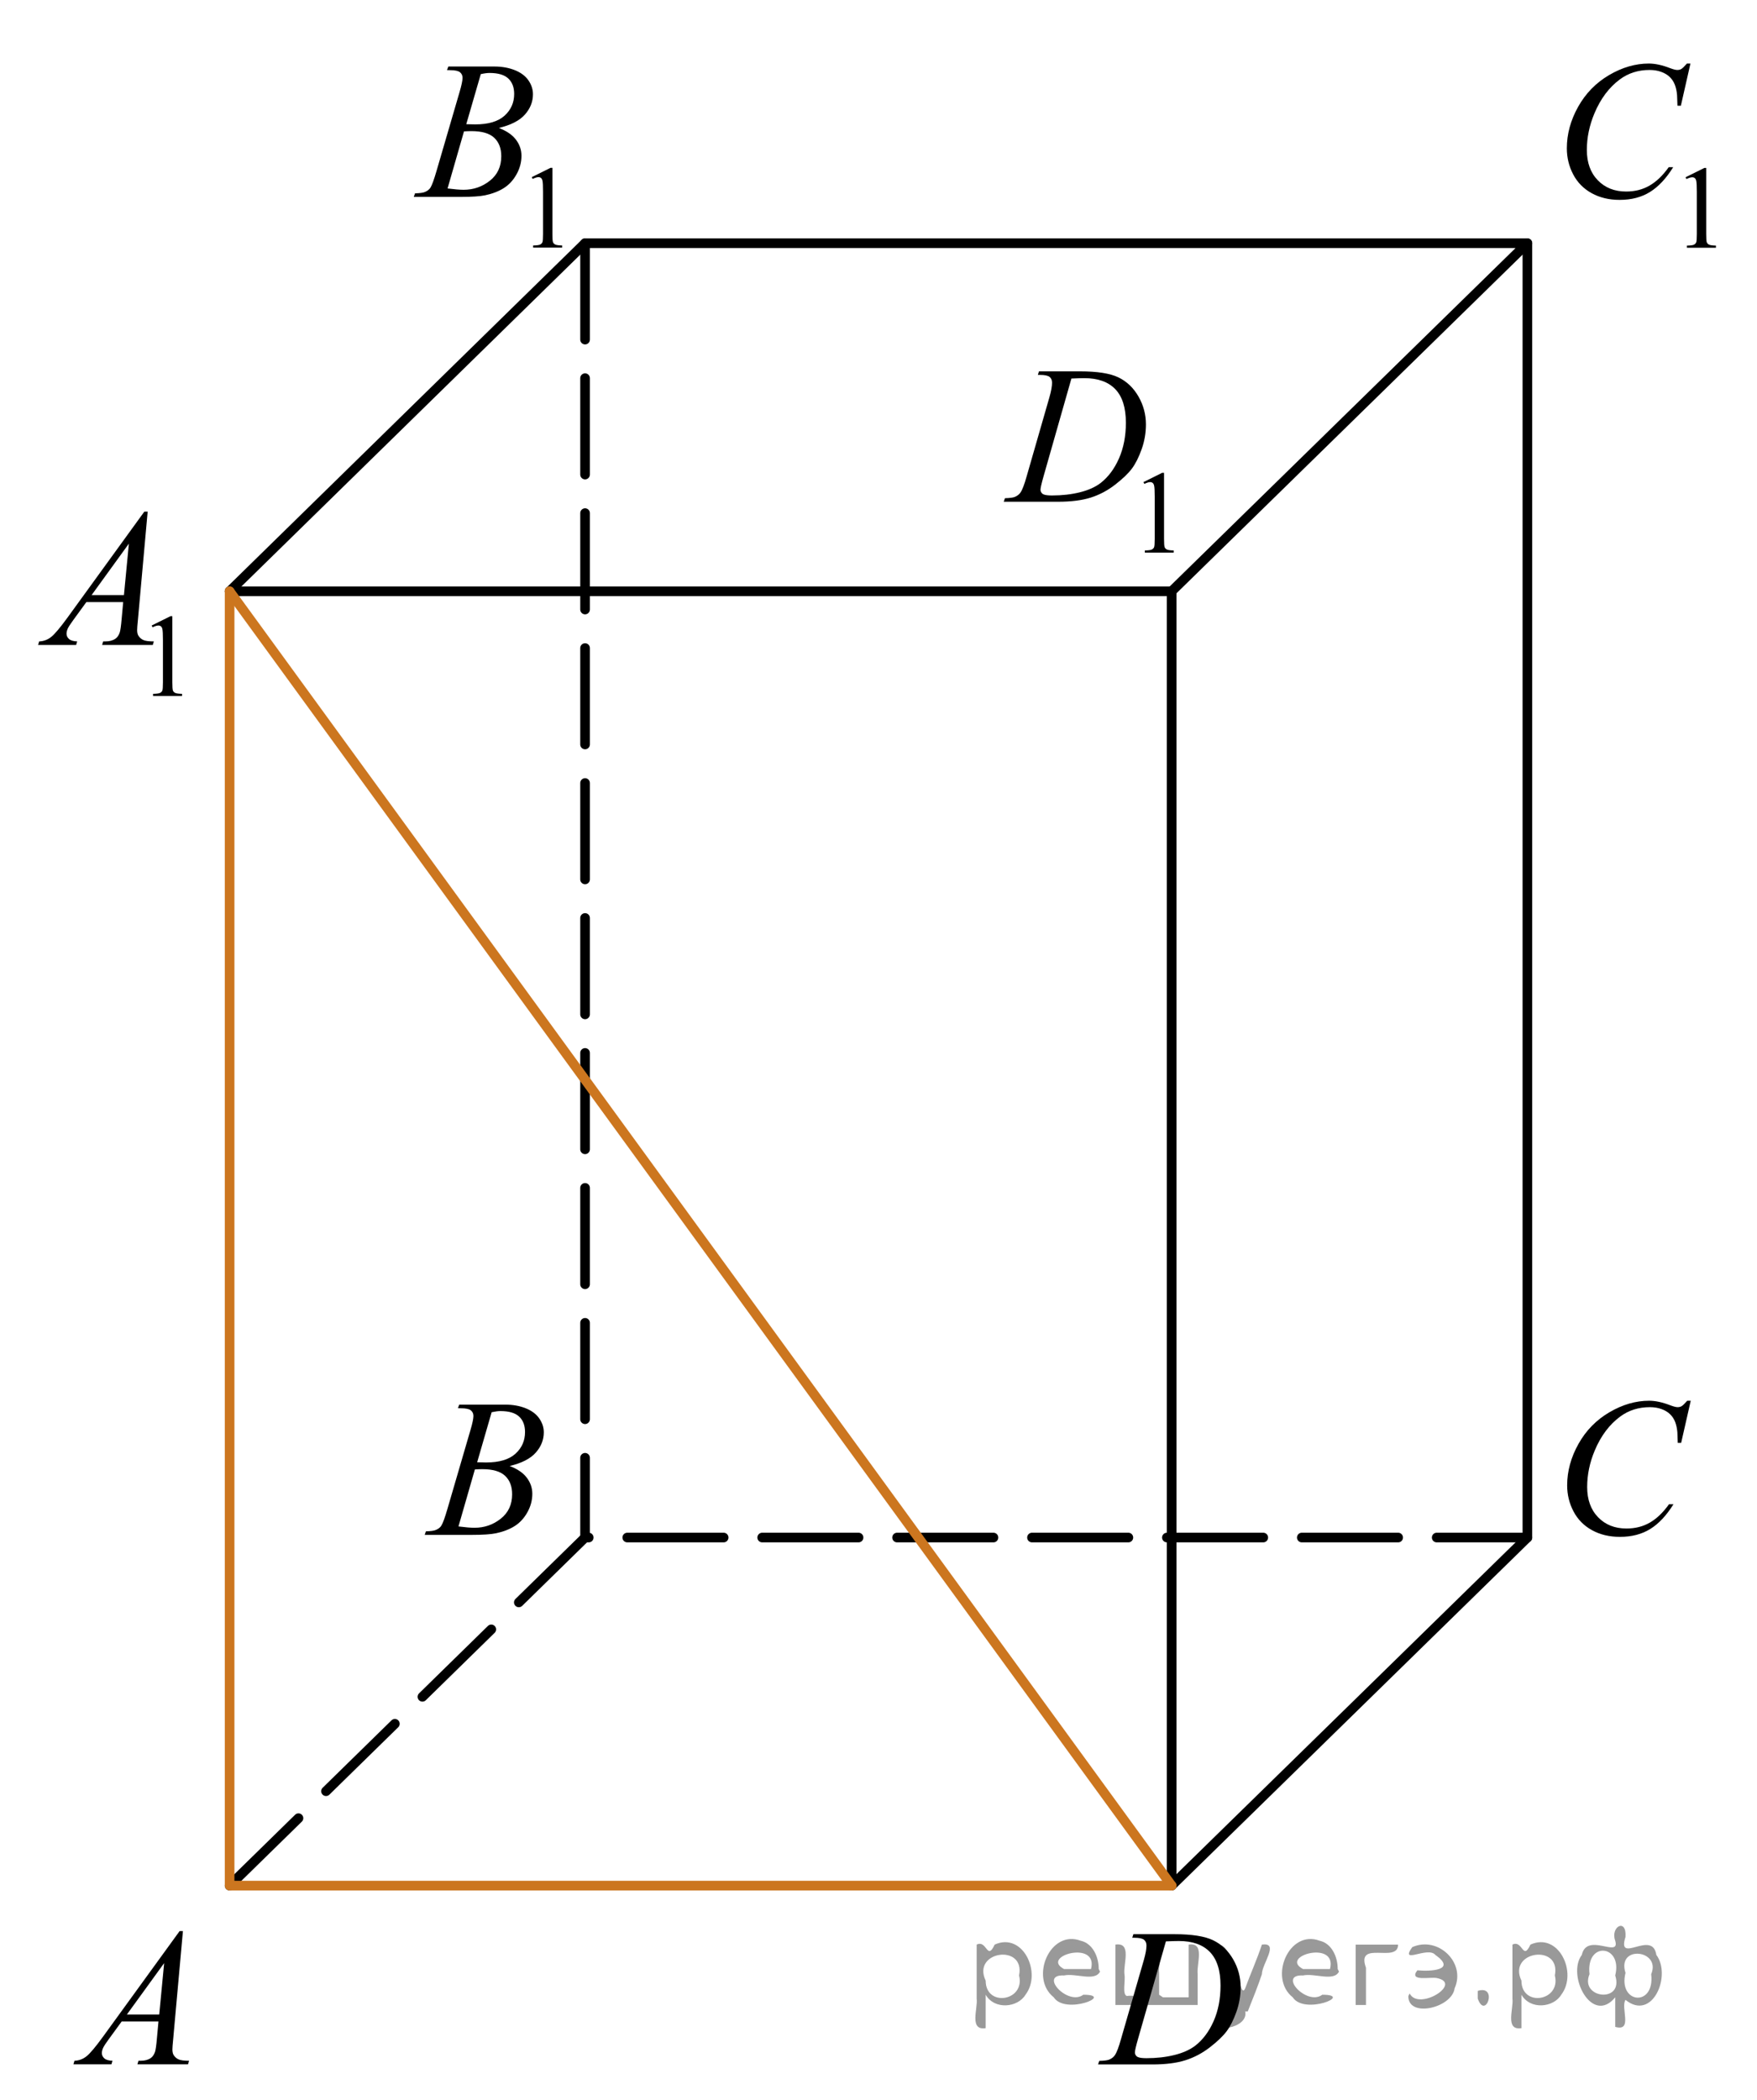 <?xml version="1.0" encoding="utf-8"?>
<!-- Generator: Adobe Illustrator 16.0.0, SVG Export Plug-In . SVG Version: 6.00 Build 0)  -->
<!DOCTYPE svg PUBLIC "-//W3C//DTD SVG 1.1//EN" "http://www.w3.org/Graphics/SVG/1.1/DTD/svg11.dtd">
<svg version="1.1" id="Слой_1" xmlns="http://www.w3.org/2000/svg" xmlns:xlink="http://www.w3.org/1999/xlink" x="0px" y="0px"
	 width="136.751px" height="163.407px" viewBox="-3.116 -2 136.751 163.407" enable-background="new -3.116 -2 136.751 163.407"
	 xml:space="preserve">
<polyline fill="none" stroke="#000000" stroke-width="0.75" stroke-linecap="round" stroke-linejoin="round" stroke-miterlimit="8" stroke-dasharray="7.5,3" points="
	14.755,144.71 42.421,117.628 115.764,117.628 "/>
<line fill="none" stroke="#000000" stroke-width="0.75" stroke-linecap="round" stroke-linejoin="round" stroke-miterlimit="8" stroke-dasharray="7.5,3" x1="42.421" y1="16.923" x2="42.421" y2="117.628"/>
<line fill="none" stroke="#000000" stroke-width="0.75" stroke-linecap="round" stroke-linejoin="round" stroke-miterlimit="8" x1="88.075" y1="44.005" x2="14.755" y2="44.005"/>
<polyline fill="none" stroke="#000000" stroke-width="0.75" stroke-linecap="round" stroke-linejoin="round" stroke-miterlimit="8" points="
	14.755,44.005 42.421,16.923 115.764,16.923 88.075,44.005 "/>
<polyline fill="none" stroke="#000000" stroke-width="0.75" stroke-linecap="round" stroke-linejoin="round" stroke-miterlimit="8" points="
	115.764,16.923 115.764,117.628 88.075,144.71 "/>
<line fill="none" stroke="#000000" stroke-width="0.75" stroke-linecap="round" stroke-linejoin="round" stroke-miterlimit="8" x1="88.075" y1="144.71" x2="88.075" y2="44.005"/>
<g>
	<defs>
		<polygon id="SVGID_1_" points="-0.355,161.406 14.755,161.406 14.755,144.71 -0.355,144.71 -0.355,161.406 		"/>
	</defs>
	<clipPath id="SVGID_2_">
		<use xlink:href="#SVGID_1_"  overflow="visible"/>
	</clipPath>
	<g clip-path="url(#SVGID_2_)">
		<path d="M11.121,148.249l-0.76,8.431c-0.04,0.394-0.059,0.653-0.059,0.777c0,0.199,0.037,0.352,0.11,0.456
			c0.094,0.145,0.22,0.251,0.38,0.321c0.16,0.069,0.429,0.104,0.808,0.104l-0.081,0.276H7.58l0.081-0.276h0.17
			c0.319,0,0.58-0.07,0.782-0.209c0.143-0.095,0.253-0.252,0.332-0.471c0.054-0.154,0.106-0.519,0.155-1.092l0.118-1.285H6.354
			l-1.018,1.397c-0.231,0.313-0.376,0.539-0.435,0.677c-0.059,0.137-0.089,0.265-0.089,0.385c0,0.159,0.064,0.296,0.192,0.41
			c0.128,0.115,0.339,0.178,0.635,0.188l-0.082,0.276H2.599l0.081-0.276c0.364-0.015,0.685-0.139,0.963-0.37
			s0.692-0.726,1.243-1.483l5.977-8.236H11.121z M9.66,150.739l-2.899,3.998h2.516L9.66,150.739z"/>
	</g>
</g>
<g>
	<defs>
		<polygon id="SVGID_3_" points="27.31,120.212 42.421,120.212 42.421,103.516 27.31,103.516 27.31,120.212 		"/>
	</defs>
	<clipPath id="SVGID_4_">
		<use xlink:href="#SVGID_3_"  overflow="visible"/>
	</clipPath>
	<g clip-path="url(#SVGID_4_)">
		<path d="M32.524,107.564l0.103-0.277h3.571c0.6,0,1.135,0.095,1.605,0.284c0.469,0.189,0.821,0.454,1.055,0.793
			c0.234,0.339,0.351,0.697,0.351,1.076c0,0.583-0.208,1.109-0.624,1.58s-1.093,0.818-2.033,1.043
			c0.605,0.229,1.05,0.533,1.335,0.912c0.285,0.378,0.428,0.794,0.428,1.248c0,0.503-0.128,0.983-0.384,1.442
			c-0.256,0.458-0.584,0.814-0.985,1.068c-0.401,0.254-0.884,0.44-1.45,0.561c-0.403,0.085-1.033,0.127-1.889,0.127h-3.667
			l0.096-0.276c0.384-0.01,0.645-0.048,0.782-0.112c0.197-0.085,0.337-0.196,0.42-0.336c0.118-0.189,0.275-0.623,0.472-1.301
			l1.793-6.136c0.153-0.519,0.229-0.882,0.229-1.091c0-0.185-0.068-0.33-0.203-0.438s-0.392-0.161-0.771-0.161
			C32.677,107.571,32.598,107.569,32.524,107.564z M32.568,116.764c0.531,0.069,0.947,0.104,1.247,0.104
			c0.768,0,1.447-0.234,2.04-0.702c0.593-0.469,0.889-1.104,0.889-1.906c0-0.613-0.183-1.091-0.55-1.435
			c-0.366-0.345-0.958-0.517-1.774-0.517c-0.157,0-0.349,0.008-0.575,0.022L32.568,116.764z M34.022,111.771
			c0.32,0.011,0.551,0.016,0.694,0.016c1.023,0,1.784-0.226,2.283-0.677c0.5-0.451,0.749-1.015,0.749-1.692
			c0-0.514-0.152-0.913-0.458-1.2c-0.305-0.286-0.792-0.43-1.461-0.43c-0.177,0-0.403,0.03-0.679,0.09L34.022,111.771z"/>
	</g>
</g>
<g>
	<defs>
		<polygon id="SVGID_5_" points="115.764,121.525 132.255,121.525 132.255,103.448 115.764,103.448 115.764,121.525 		"/>
	</defs>
	<clipPath id="SVGID_6_">
		<use xlink:href="#SVGID_5_"  overflow="visible"/>
	</clipPath>
	<g clip-path="url(#SVGID_6_)">
		<path d="M128.478,106.983l-0.746,3.279h-0.266l-0.029-0.822c-0.024-0.299-0.081-0.564-0.17-0.799
			c-0.088-0.234-0.221-0.438-0.398-0.608c-0.177-0.172-0.401-0.307-0.672-0.403c-0.271-0.098-0.57-0.146-0.9-0.146
			c-0.881,0-1.65,0.244-2.311,0.732c-0.841,0.622-1.501,1.501-1.978,2.637c-0.394,0.936-0.591,1.885-0.591,2.846
			c0,0.98,0.283,1.764,0.849,2.349c0.566,0.585,1.302,0.878,2.207,0.878c0.685,0,1.293-0.154,1.827-0.463s1.029-0.784,1.487-1.427
			h0.347c-0.541,0.871-1.142,1.513-1.801,1.923c-0.659,0.411-1.449,0.616-2.369,0.616c-0.817,0-1.54-0.173-2.17-0.519
			c-0.63-0.347-1.11-0.833-1.439-1.46c-0.33-0.628-0.495-1.303-0.495-2.024c0-1.105,0.293-2.182,0.879-3.227
			c0.585-1.046,1.389-1.867,2.41-2.465c1.021-0.598,2.05-0.896,3.089-0.896c0.487,0,1.033,0.117,1.639,0.351
			c0.266,0.1,0.457,0.149,0.575,0.149s0.222-0.024,0.311-0.074c0.088-0.05,0.236-0.191,0.442-0.426H128.478z"/>
	</g>
</g>
<g>
	<defs>
		<polygon id="SVGID_7_" points="79.83,161.407 96.32,161.407 96.32,144.71 79.83,144.71 79.83,161.407 		"/>
	</defs>
	<clipPath id="SVGID_8_">
		<use xlink:href="#SVGID_7_"  overflow="visible"/>
	</clipPath>
	<g clip-path="url(#SVGID_8_)">
		<path d="M85.009,148.766l0.089-0.277h3.195c1.354,0,2.356,0.157,3.009,0.472c0.651,0.313,1.172,0.808,1.561,1.483
			c0.389,0.675,0.583,1.398,0.583,2.171c0,0.663-0.111,1.307-0.336,1.932c-0.224,0.626-0.477,1.127-0.76,1.503
			s-0.718,0.791-1.303,1.244c-0.586,0.453-1.221,0.788-1.904,1.005c-0.685,0.217-1.538,0.325-2.562,0.325h-4.236l0.096-0.276
			c0.389-0.01,0.649-0.045,0.782-0.104c0.197-0.085,0.342-0.199,0.436-0.344c0.143-0.209,0.303-0.63,0.479-1.264l1.771-6.128
			c0.138-0.483,0.207-0.862,0.207-1.136c0-0.194-0.064-0.345-0.192-0.449s-0.379-0.156-0.752-0.156H85.009z M87.629,149.049
			l-2.17,7.586c-0.162,0.568-0.243,0.92-0.243,1.055c0,0.079,0.025,0.156,0.077,0.231c0.052,0.074,0.122,0.124,0.211,0.149
			c0.128,0.045,0.334,0.067,0.62,0.067c0.771,0,1.489-0.081,2.151-0.243c0.661-0.162,1.204-0.402,1.627-0.721
			c0.601-0.464,1.08-1.102,1.439-1.914c0.359-0.812,0.539-1.736,0.539-2.772c0-1.171-0.275-2.042-0.827-2.612
			c-0.551-0.57-1.355-0.855-2.413-0.855C88.38,149.02,88.042,149.03,87.629,149.049z"/>
	</g>
</g>
<g>
	<defs>
		<polygon id="SVGID_9_" points="-3.116,55.147 14.755,55.147 14.755,32.863 -3.116,32.863 -3.116,55.147 		"/>
	</defs>
	<clipPath id="SVGID_10_">
		<use xlink:href="#SVGID_9_"  overflow="visible"/>
	</clipPath>
	<g clip-path="url(#SVGID_10_)">
		<path d="M8.689,46.667l1.461-0.723h0.146v5.135c0,0.341,0.014,0.554,0.042,0.638c0.028,0.083,0.086,0.147,0.175,0.192
			s0.269,0.07,0.54,0.076v0.166H8.796v-0.166c0.283-0.006,0.466-0.03,0.549-0.074c0.083-0.043,0.14-0.102,0.172-0.175
			c0.033-0.073,0.049-0.292,0.049-0.657v-3.282c0-0.442-0.015-0.727-0.044-0.853c-0.021-0.096-0.059-0.166-0.113-0.211
			c-0.054-0.044-0.12-0.066-0.197-0.066c-0.109,0-0.261,0.046-0.456,0.139L8.689,46.667z"/>
	</g>
	<g clip-path="url(#SVGID_10_)">
		<path d="M8.377,37.806l-0.76,8.439c-0.04,0.394-0.059,0.653-0.059,0.778c0,0.199,0.037,0.352,0.111,0.456
			c0.093,0.145,0.22,0.252,0.38,0.321c0.16,0.07,0.43,0.105,0.809,0.105l-0.081,0.276H4.833l0.081-0.276h0.17
			c0.32,0,0.581-0.07,0.783-0.21c0.143-0.095,0.253-0.252,0.332-0.472c0.054-0.154,0.106-0.519,0.155-1.092l0.118-1.287H3.607
			l-1.019,1.399c-0.231,0.314-0.376,0.54-0.436,0.677c-0.059,0.138-0.089,0.266-0.089,0.386c0,0.159,0.064,0.297,0.192,0.411
			c0.128,0.115,0.34,0.177,0.635,0.188L2.81,48.183h-2.961l0.081-0.276c0.364-0.016,0.686-0.139,0.964-0.371
			c0.278-0.231,0.692-0.727,1.244-1.484l5.98-8.245H8.377z M6.915,40.298l-2.902,4.003h2.518L6.915,40.298z"/>
	</g>
</g>
<g>
	<defs>
		<polygon id="SVGID_11_" points="26.473,20.284 44.345,20.284 44.345,-2 26.473,-2 26.473,20.284 		"/>
	</defs>
	<clipPath id="SVGID_12_">
		<use xlink:href="#SVGID_11_"  overflow="visible"/>
	</clipPath>
	<g clip-path="url(#SVGID_12_)">
		<path d="M38.272,11.782l1.461-0.723h0.146v5.135c0,0.341,0.014,0.554,0.042,0.638c0.028,0.083,0.086,0.147,0.175,0.192
			s0.269,0.07,0.54,0.076v0.166h-2.257v-0.166c0.283-0.006,0.466-0.03,0.549-0.074c0.083-0.043,0.14-0.102,0.172-0.175
			c0.033-0.073,0.049-0.292,0.049-0.657v-3.282c0-0.442-0.015-0.727-0.044-0.853c-0.021-0.096-0.059-0.166-0.113-0.211
			c-0.054-0.044-0.12-0.066-0.197-0.066c-0.109,0-0.261,0.046-0.456,0.139L38.272,11.782z"/>
	</g>
	<g clip-path="url(#SVGID_12_)">
		<path d="M31.675,3.452l0.104-0.277h3.573c0.601,0,1.136,0.096,1.606,0.285c0.47,0.189,0.822,0.453,1.056,0.793
			c0.233,0.339,0.351,0.698,0.351,1.077c0,0.583-0.208,1.111-0.624,1.582c-0.416,0.472-1.094,0.819-2.034,1.044
			c0.605,0.229,1.051,0.534,1.336,0.913s0.428,0.795,0.428,1.249c0,0.504-0.128,0.985-0.384,1.444s-0.584,0.815-0.986,1.069
			c-0.401,0.255-0.885,0.441-1.451,0.562c-0.404,0.085-1.034,0.127-1.89,0.127h-3.67l0.096-0.276
			c0.384-0.011,0.645-0.048,0.783-0.112c0.197-0.085,0.337-0.197,0.421-0.337c0.118-0.189,0.275-0.624,0.472-1.302l1.794-6.143
			c0.152-0.519,0.229-0.883,0.229-1.093c0-0.184-0.068-0.33-0.203-0.438c-0.135-0.106-0.393-0.16-0.771-0.16
			C31.827,3.46,31.749,3.457,31.675,3.452z M31.719,12.662c0.531,0.069,0.947,0.104,1.248,0.104c0.768,0,1.448-0.234,2.042-0.703
			s0.89-1.104,0.89-1.908c0-0.613-0.183-1.092-0.55-1.437c-0.367-0.344-0.959-0.516-1.776-0.516c-0.158,0-0.35,0.007-0.576,0.022
			L31.719,12.662z M33.174,7.664c0.32,0.01,0.551,0.015,0.694,0.015c1.024,0,1.786-0.226,2.285-0.677s0.75-1.016,0.75-1.694
			c0-0.514-0.153-0.914-0.458-1.201c-0.305-0.286-0.792-0.43-1.462-0.43c-0.177,0-0.403,0.029-0.679,0.09L33.174,7.664z"/>
	</g>
</g>
<g>
	<defs>
		<polygon id="SVGID_13_" points="115.764,20.288 133.636,20.288 133.636,-2 115.764,-2 115.764,20.288 		"/>
	</defs>
	<clipPath id="SVGID_14_">
		<use xlink:href="#SVGID_13_"  overflow="visible"/>
	</clipPath>
	<g clip-path="url(#SVGID_14_)">
		<path d="M128.074,11.791l1.461-0.723h0.146v5.135c0,0.341,0.014,0.554,0.042,0.638c0.028,0.083,0.087,0.147,0.175,0.192
			c0.089,0.045,0.269,0.07,0.54,0.076v0.166h-2.257V17.11c0.283-0.006,0.466-0.03,0.549-0.074c0.082-0.043,0.14-0.102,0.172-0.175
			c0.033-0.073,0.049-0.292,0.049-0.657v-3.282c0-0.442-0.015-0.727-0.044-0.853c-0.021-0.096-0.059-0.166-0.113-0.211
			c-0.054-0.044-0.12-0.066-0.196-0.066c-0.109,0-0.262,0.046-0.456,0.139L128.074,11.791z"/>
	</g>
	<g clip-path="url(#SVGID_14_)">
		<path d="M128.455,2.942l-0.745,3.284h-0.266l-0.03-0.823c-0.024-0.299-0.081-0.565-0.17-0.8c-0.088-0.234-0.221-0.438-0.398-0.61
			c-0.177-0.172-0.401-0.307-0.672-0.403c-0.271-0.098-0.571-0.146-0.9-0.146c-0.882,0-1.651,0.245-2.312,0.733
			c-0.842,0.624-1.501,1.504-1.979,2.641c-0.394,0.938-0.591,1.889-0.591,2.851c0,0.983,0.283,1.768,0.849,2.354
			c0.566,0.586,1.303,0.879,2.208,0.879c0.685,0,1.293-0.154,1.827-0.464s1.03-0.785,1.488-1.429h0.347
			c-0.541,0.873-1.142,1.515-1.802,1.926c-0.659,0.412-1.449,0.617-2.37,0.617c-0.816,0-1.54-0.173-2.17-0.52
			c-0.631-0.347-1.11-0.834-1.44-1.463c-0.33-0.628-0.494-1.304-0.494-2.027c0-1.107,0.292-2.185,0.878-3.232
			c0.586-1.047,1.39-1.87,2.411-2.469s2.052-0.897,3.09-0.897c0.487,0,1.034,0.117,1.64,0.352c0.266,0.1,0.457,0.149,0.575,0.149
			s0.222-0.024,0.311-0.074s0.236-0.192,0.443-0.427H128.455z"/>
	</g>
</g>
<g>
	<defs>
		<polygon id="SVGID_15_" points="72.484,44.007 91.667,44.007 91.667,21.719 72.484,21.719 72.484,44.007 		"/>
	</defs>
	<clipPath id="SVGID_16_">
		<use xlink:href="#SVGID_15_"  overflow="visible"/>
	</clipPath>
	<g clip-path="url(#SVGID_16_)">
		<path d="M85.882,35.51l1.456-0.723h0.146v5.135c0,0.341,0.014,0.554,0.042,0.638c0.027,0.083,0.086,0.147,0.174,0.192
			c0.089,0.045,0.268,0.07,0.538,0.076v0.166h-2.249v-0.166c0.282-0.006,0.464-0.03,0.547-0.074c0.082-0.043,0.14-0.102,0.172-0.175
			s0.049-0.292,0.049-0.657V36.64c0-0.442-0.016-0.727-0.045-0.853c-0.021-0.096-0.058-0.166-0.112-0.211
			c-0.055-0.044-0.12-0.066-0.196-0.066c-0.108,0-0.26,0.046-0.454,0.139L85.882,35.51z"/>
	</g>
	<g clip-path="url(#SVGID_16_)">
		<path d="M77.662,27.169l0.088-0.277h3.187c1.35,0,2.349,0.157,2.999,0.472s1.169,0.81,1.557,1.485s0.581,1.4,0.581,2.173
			c0,0.664-0.111,1.309-0.335,1.935c-0.223,0.626-0.476,1.127-0.758,1.504c-0.282,0.376-0.715,0.792-1.299,1.245
			c-0.584,0.454-1.217,0.79-1.898,1.007c-0.683,0.217-1.533,0.325-2.554,0.325h-4.225l0.096-0.276
			c0.388-0.011,0.647-0.045,0.78-0.105c0.196-0.085,0.341-0.199,0.435-0.344c0.142-0.21,0.302-0.631,0.479-1.265l1.766-6.135
			c0.138-0.483,0.206-0.863,0.206-1.138c0-0.194-0.063-0.344-0.191-0.448s-0.378-0.157-0.75-0.157H77.662z M80.274,27.453
			l-2.164,7.594c-0.161,0.568-0.242,0.92-0.242,1.055c0,0.08,0.025,0.157,0.077,0.232c0.052,0.074,0.121,0.125,0.21,0.149
			c0.127,0.045,0.333,0.067,0.618,0.067c0.77,0,1.485-0.081,2.145-0.243c0.66-0.162,1.201-0.402,1.623-0.722
			c0.599-0.464,1.077-1.103,1.435-1.916c0.358-0.813,0.538-1.737,0.538-2.775c0-1.172-0.275-2.044-0.824-2.614
			c-0.55-0.571-1.353-0.857-2.407-0.857C81.022,27.423,80.687,27.434,80.274,27.453z"/>
	</g>
</g>
<line fill="none" stroke="#CC761F" stroke-width="0.75" stroke-linecap="round" stroke-linejoin="round" stroke-miterlimit="8" x1="14.755" y1="44.005" x2="88.075" y2="144.71"/>
<polyline fill="none" stroke="#CC761F" stroke-width="0.75" stroke-linecap="round" stroke-linejoin="round" stroke-miterlimit="8" points="
	88.075,144.71 14.755,144.71 14.755,44.005 "/>
<g style="stroke:none;fill:#000;fill-opacity:0.4" > <path d="m 73.6,153.3 c 0,0.8 0,1.6 0,2.5 -1.3,0.2 -0.6,-1.5 -0.7,-2.3 0,-1.4 0,-2.8 0,-4.2 0.8,-0.4 0.8,1.3 1.4,0.0 2.2,-1.0 3.7,2.2 2.4,3.9 -0.6,1.0 -2.4,1.2 -3.1,0.0 z m 2.6,-1.6 c 0.5,-2.5 -3.7,-1.9 -2.6,0.4 0.0,2.1 3.1,1.6 2.6,-0.4 z" /> <path d="m 82.5,151.4 c -0.4,0.8 -1.9,0.1 -2.8,0.3 -2.0,-0.1 0.3,2.4 1.5,1.5 2.5,0.0 -1.4,1.6 -2.3,0.2 -1.9,-1.5 -0.3,-5.3 2.1,-4.4 0.9,0.2 1.4,1.2 1.4,2.2 z m -0.7,-0.2 c 0.6,-2.3 -4.0,-1.0 -2.1,0.0 0.7,0 1.4,-0.0 2.1,-0.0 z" /> <path d="m 87.4,153.4 c 0.6,0 1.3,0 2.0,0 0,-1.3 0,-2.7 0,-4.1 1.3,-0.2 0.6,1.5 0.7,2.3 0,0.8 0,1.6 0,2.4 -2.1,0 -4.2,0 -6.4,0 0,-1.5 0,-3.1 0,-4.7 1.3,-0.2 0.6,1.5 0.7,2.3 0.1,0.5 -0.2,1.6 0.2,1.7 0.5,-0.1 1.6,0.2 1.8,-0.2 0,-1.3 0,-2.6 0,-3.9 1.3,-0.2 0.6,1.5 0.7,2.3 0,0.5 0,1.1 0,1.7 z" /> <path d="m 93.8,154.5 c 0.3,1.4 -3.0,1.7 -1.7,0.7 1.5,-0.2 1.0,-1.9 0.5,-2.8 -0.4,-1.0 -0.8,-2.0 -1.2,-3.1 1.2,-0.2 1.2,1.4 1.7,2.2 0.2,0.2 0.4,1.9 0.7,1.2 0.4,-1.1 0.9,-2.2 1.3,-3.4 1.4,-0.2 0.0,1.5 -0.0,2.3 -0.3,0.9 -0.7,1.9 -1.1,2.9 z" /> <path d="m 101.1,151.4 c -0.4,0.8 -1.9,0.1 -2.8,0.3 -2.0,-0.1 0.3,2.4 1.5,1.5 2.5,0.0 -1.4,1.6 -2.3,0.2 -1.9,-1.5 -0.3,-5.3 2.1,-4.4 0.9,0.2 1.4,1.2 1.4,2.2 z m -0.7,-0.2 c 0.6,-2.3 -4.0,-1.0 -2.1,0.0 0.7,0 1.4,-0.0 2.1,-0.0 z" /> <path d="m 102.4,154.0 c 0,-1.5 0,-3.1 0,-4.7 1.1,0 2.2,0 3.3,0 0.0,1.5 -3.3,-0.4 -2.5,1.8 0,0.9 0,1.9 0,2.9 -0.2,0 -0.5,0 -0.7,0 z" /> <path d="m 106.6,153.1 c 0.7,1.4 4.2,-0.8 2.1,-1.2 -0.5,-0.1 -2.2,0.3 -1.5,-0.6 1.0,0.1 3.1,0.0 1.4,-1.2 -0.6,-0.7 -2.8,0.8 -1.8,-0.6 2.0,-0.9 4.2,1.2 3.3,3.2 -0.2,1.5 -3.5,2.3 -3.6,0.7 l 0,-0.1 0,-0.0 0,0 z" /> <path d="m 111.9,152.9 c 1.6,-0.5 0.6,2.3 -0.0,0.6 -0.0,-0.2 0.0,-0.4 0.0,-0.6 z" /> <path d="m 115.3,153.3 c 0,0.8 0,1.6 0,2.5 -1.3,0.2 -0.6,-1.5 -0.7,-2.3 0,-1.4 0,-2.8 0,-4.2 0.8,-0.4 0.8,1.3 1.4,0.0 2.2,-1.0 3.7,2.2 2.4,3.9 -0.6,1.0 -2.4,1.2 -3.1,0.0 z m 2.6,-1.6 c 0.5,-2.5 -3.7,-1.9 -2.6,0.4 0.0,2.1 3.1,1.6 2.6,-0.4 z" /> <path d="m 120.6,151.6 c -0.8,1.9 2.7,2.3 2.0,0.1 0.6,-2.4 -2.3,-2.7 -2.0,-0.1 z m 2.0,4.2 c 0,-0.8 0,-1.6 0,-2.4 -1.8,2.2 -3.8,-1.7 -2.6,-3.3 0.4,-1.8 3.0,0.3 2.6,-1.1 -0.4,-1.1 0.9,-1.8 0.8,-0.3 -0.7,2.2 2.1,-0.6 2.4,1.4 1.2,1.6 -0.3,5.2 -2.4,3.5 -0.4,0.6 0.6,2.5 -0.8,2.1 z m 2.8,-4.2 c 0.8,-1.9 -2.7,-2.3 -2.0,-0.1 -0.6,2.4 2.3,2.7 2.0,0.1 z" /> </g></svg>

<!--File created and owned by https://sdamgia.ru. Copying is prohibited. All rights reserved.-->
